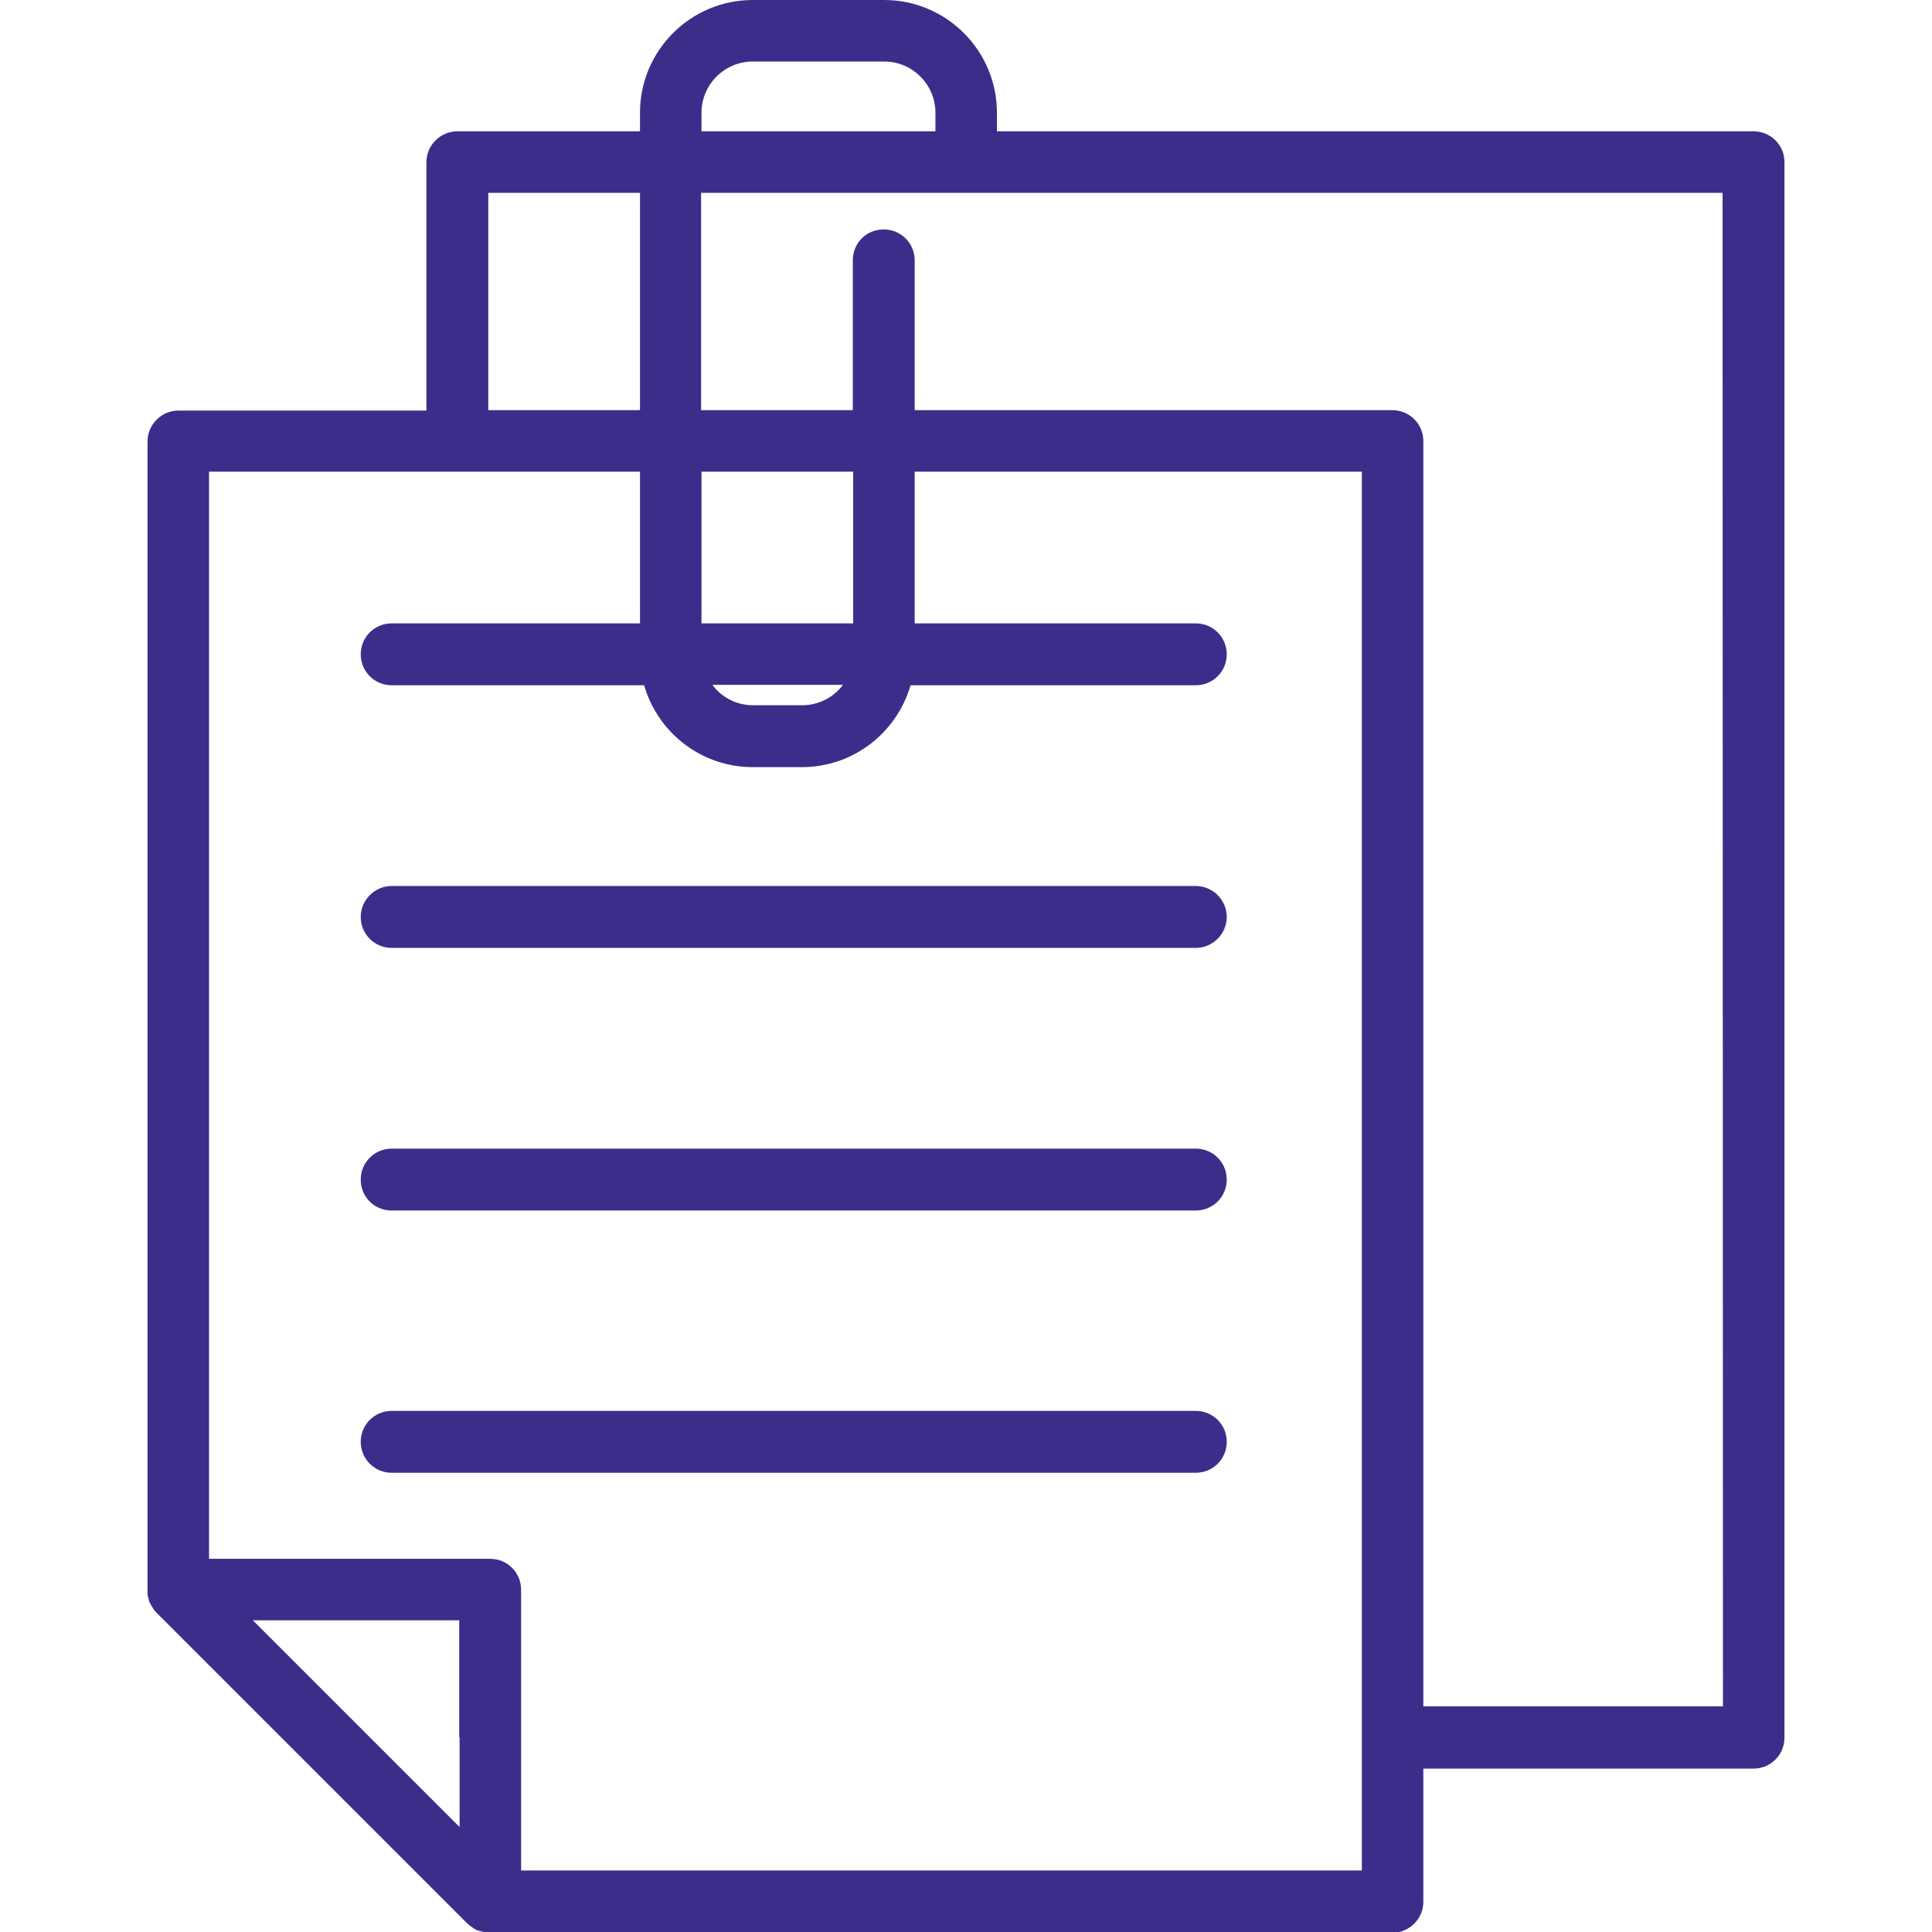 <?xml version="1.0" encoding="utf-8"?>
<!-- Generator: Adobe Illustrator 19.0.0, SVG Export Plug-In . SVG Version: 6.00 Build 0)  -->
<svg version="1.1" id="Layer_1" xmlns="http://www.w3.org/2000/svg" xmlns:xlink="http://www.w3.org/1999/xlink" x="0px" y="0px"
	 viewBox="-49 141 512 512" style="enable-background:new -49 141 512 512;" xml:space="preserve">
<style type="text/css">
	.st0{fill:#3B2E8A;}
</style>
<g>
	<g>
		<path class="st0" d="M415.7,175.8H215.2v-4.9c0-16.5-13.4-29.9-29.9-29.9h-34.8c-16.5,0-29.9,13.4-29.9,29.9v4.9H72.2
			c-4.5,0-8.2,3.7-8.2,8.2v65.8H-1.7c-4.5,0-8.2,3.7-8.2,8.2v304.4c0,0.3,0,0.5,0,0.8c0,0.1,0,0.2,0,0.3c0,0.2,0,0.3,0.1,0.5
			c0,0.1,0.1,0.3,0.1,0.4c0,0.1,0.1,0.3,0.1,0.4c0,0.1,0.1,0.2,0.1,0.4c0,0.1,0.1,0.3,0.1,0.4c0,0.1,0.1,0.2,0.2,0.3
			c0.1,0.1,0.1,0.3,0.2,0.4c0.1,0.1,0.1,0.2,0.2,0.3c0.1,0.1,0.1,0.3,0.2,0.4c0.1,0.1,0.2,0.2,0.2,0.3c0.1,0.1,0.1,0.2,0.2,0.3
			c0.2,0.2,0.3,0.4,0.5,0.6c0,0,0,0,0,0l82.6,82.6c0,0,0,0,0,0c0.2,0.2,0.4,0.3,0.6,0.5c0.1,0.1,0.2,0.1,0.3,0.2
			c0.1,0.1,0.2,0.2,0.4,0.3c0.1,0.1,0.2,0.1,0.3,0.2c0.1,0.1,0.2,0.1,0.3,0.2c0.1,0.1,0.2,0.1,0.4,0.2c0.1,0.1,0.2,0.1,0.4,0.2
			c0.1,0,0.2,0.1,0.4,0.1c0.1,0,0.3,0.1,0.4,0.1c0.1,0,0.2,0.1,0.4,0.1c0.1,0,0.3,0.1,0.4,0.1c0.1,0,0.3,0,0.4,0.1
			c0.1,0,0.2,0,0.4,0.1c0.3,0,0.5,0,0.8,0h239.2c4.5,0,8.2-3.7,8.2-8.2v-35.3h87.5c4.5,0,8.2-3.6,8.2-8.2V183.9
			C423.9,179.4,420.2,175.8,415.7,175.8z M136.9,170.9c0-7.5,6.1-13.6,13.6-13.6h34.8c7.5,0,13.6,6.1,13.6,13.6v4.9h-62L136.9,170.9
			L136.9,170.9z M136.9,266h40.2v40.2h-40.2L136.9,266L136.9,266z M174.4,322.5c-2.5,3.3-6.4,5.4-10.8,5.4h-13
			c-4.4,0-8.4-2.1-10.8-5.4H174.4z M80.4,192.1h40.2v57.6H80.4V192.1z M72.8,601.4v23.8L18,570.4h54.2h0.5V601.4z M311.9,601.4v35.3
			H89.1v-35.3v-39.1c0-4.5-3.6-8.2-8.2-8.2h-8.7H6.4V266h65.8h48.4v40.2H72.2H54.8c-4.5,0-8.2,3.6-8.2,8.2c0,4.5,3.6,8.2,8.2,8.2
			h17.4h49.5c3.6,12.5,15.1,21.7,28.8,21.7h13c13.7,0,25.2-9.2,28.8-21.7h75.6c4.5,0,8.2-3.6,8.2-8.2c0-4.5-3.6-8.2-8.2-8.2h-74.5
			V266h118.5L311.9,601.4L311.9,601.4z M407.6,593.2h-79.4V257.9c0-4.5-3.6-8.2-8.2-8.2H193.4V210c0-4.5-3.6-8.2-8.2-8.2
			s-8.2,3.6-8.2,8.2v39.7h-40.2v-57.6h270.7L407.6,593.2L407.6,593.2z"/>
	</g>
</g>
<g>
	<g>
		<path class="st0" d="M267.9,375.8H72.2H54.8c-4.5,0-8.2,3.7-8.2,8.2s3.6,8.2,8.2,8.2h17.4h195.7c4.5,0,8.2-3.7,8.2-8.2
			S272.4,375.8,267.9,375.8z"/>
	</g>
</g>
<g>
	<g>
		<path class="st0" d="M267.9,445.4H72.2H54.8c-4.5,0-8.2,3.6-8.2,8.2s3.6,8.2,8.2,8.2h17.4h195.7c4.5,0,8.2-3.6,8.2-8.2
			S272.4,445.4,267.9,445.4z"/>
	</g>
</g>
<g>
	<g>
		<path class="st0" d="M267.9,514.9H72.2H54.8c-4.5,0-8.2,3.6-8.2,8.2c0,4.5,3.6,8.2,8.2,8.2h17.4h195.7c4.5,0,8.2-3.6,8.2-8.2
			S272.4,514.9,267.9,514.9z"/>
	</g>
</g>
</svg>
